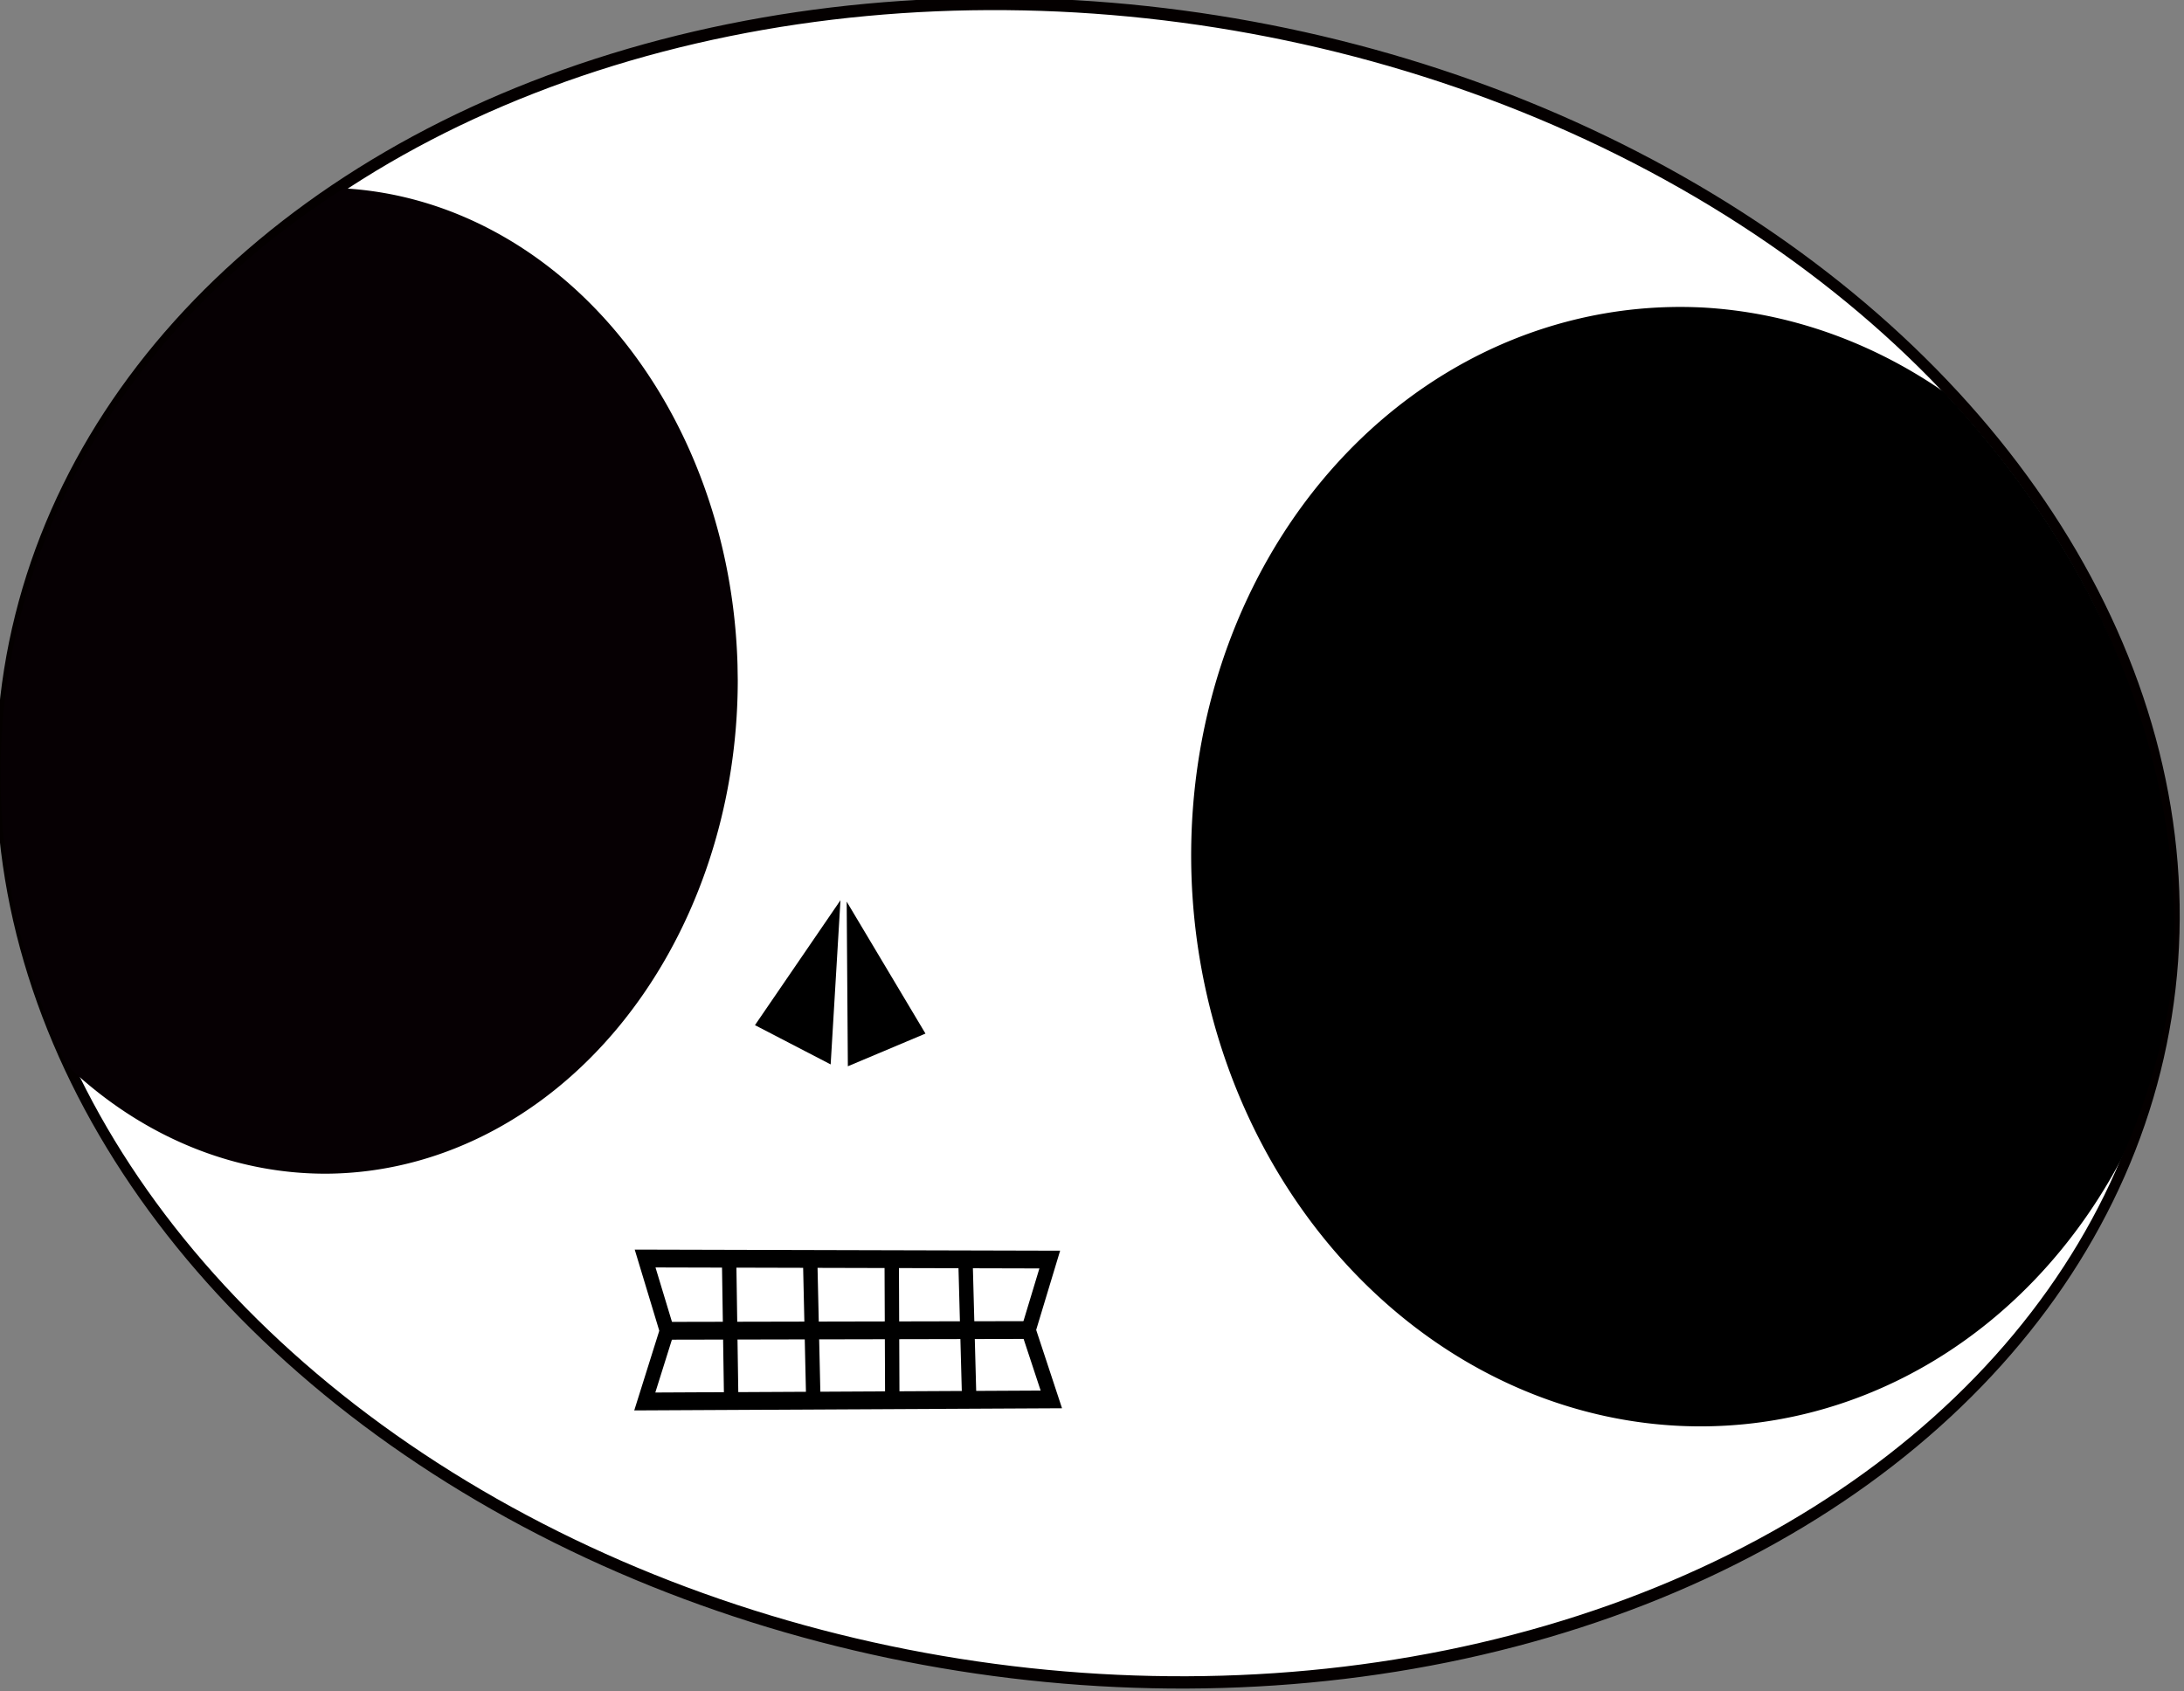 <?xml version="1.0" encoding="UTF-8" standalone="no"?>
<!-- Created with Inkscape (http://www.inkscape.org/) -->

<svg
   width="57.622mm"
   height="44.627mm"
   viewBox="0 0 57.622 44.627"
   version="1.1"
   id="svg98486"
   inkscape:version="1.1.2 (b8e25be833, 2022-02-05)"
   sodipodi:docname="Logo Head.svg"
   xmlns:inkscape="http://www.inkscape.org/namespaces/inkscape"
   xmlns:sodipodi="http://sodipodi.sourceforge.net/DTD/sodipodi-0.dtd"
   xmlns="http://www.w3.org/2000/svg"
   xmlns:svg="http://www.w3.org/2000/svg">
  <rect x="0" y="0" width="57.622" height="44.627" fill="#808080" stroke="none"/>
  <sodipodi:namedview
     id="namedview98488"
     pagecolor="#ffffff"
     bordercolor="#666666"
     borderopacity="1.0"
     inkscape:pageshadow="2"
     inkscape:pageopacity="0.0"
     inkscape:pagecheckerboard="0"
     inkscape:document-units="mm"
     showgrid="false"
     fit-margin-top="0"
     fit-margin-left="0"
     fit-margin-right="0"
     fit-margin-bottom="0"
     inkscape:zoom="2.1417558"
     inkscape:cx="-6.0697863"
     inkscape:cy="123.96371"
     inkscape:window-width="1920"
     inkscape:window-height="991"
     inkscape:window-x="-9"
     inkscape:window-y="-9"
     inkscape:window-maximized="1"
     inkscape:current-layer="layer1" />
  <defs
     id="defs98483" />
  <g
     inkscape:label="Layer 1"
     inkscape:groupmode="layer"
     id="layer1"
     transform="translate(-80.287,-117.192)">
    <g
       id="g207855-8"
       transform="matrix(1.067,0,0,1.319,-613.717,-254.576)"
       style="display:inline">
      <g
         id="g216881-2">
        <g
           id="g206417-3">
          <ellipse
             style="fill:#ffffff;fill-opacity:1;stroke:#040000;stroke-width:0.246;stroke-miterlimit:4;stroke-dasharray:none;stroke-opacity:1"
             id="path204420-2"
             ry="16.688"
             rx="26.938"
             cy="238.482"
             cx="700.809"
             transform="rotate(5.006)" />
          <path
             id="path243393-5-1-0-12-8"
             style="display:inline;fill:#000000;fill-opacity:1;stroke:#000000;stroke-width:0.492;stroke-miterlimit:4;stroke-dasharray:none;stroke-opacity:1"
             d="m 692.524,288.254 a 12.112,10.938 5.875 0 0 -12.395,10.443 12.112,10.938 5.875 0 0 11.799,11.438 12.112,10.938 5.875 0 0 10.734,-5.207 26.367,16.722 4.418 0 0 1.225,-3.371 26.367,16.722 4.418 0 0 -5.557,-11.67 12.112,10.938 5.875 0 0 -5.807,-1.633 z" />
        </g>
        <path
           id="path207653-7-7"
           style="display:inline;fill:#060003;fill-opacity:1;stroke:none;stroke-width:0.246;stroke-miterlimit:4;stroke-dasharray:none;stroke-opacity:1"
           d="m 658.922,285.626 a 26.938,16.688 5.006 0 0 -2.012,1.174 26.938,16.688 5.006 0 0 -2.109,1.637 26.938,16.688 5.006 0 0 -1.723,1.814 26.938,16.688 5.006 0 0 -1.309,1.961 26.938,16.688 5.006 0 0 -0.873,2.072 26.938,16.688 5.006 0 0 -0.418,2.148 26.938,16.688 5.006 0 0 0.039,2.191 26.938,16.688 5.006 0 0 0.498,2.191 26.938,16.688 5.006 0 0 0.947,2.158 26.938,16.688 5.006 0 0 0.143,0.217 10.224,9.874 0 0 0 6.418,2.148 10.224,9.874 0 0 0 10.145,-9.875 l -0.006,-0.305 a 10.224,9.874 0 0 0 -9.74,-9.533 z" />
        <g
           id="g216861-6">
          <path
             style="display:inline;fill:none;stroke:#000000;stroke-width:0.356;stroke-linecap:butt;stroke-linejoin:miter;stroke-miterlimit:4;stroke-dasharray:none;stroke-opacity:1"
             d="m 605.855,309.717 0.541,1.446 -0.549,1.414 10.053,-0.041 -0.566,-1.388 0.527,-1.41 z"
             id="path246316-0-4-2-8"
             sodipodi:nodetypes="ccccccc"
             transform="translate(60.522,-2.683)" />
          <path
             style="display:inline;fill:none;stroke:#000000;stroke-width:0.356;stroke-linecap:butt;stroke-linejoin:miter;stroke-miterlimit:4;stroke-dasharray:none;stroke-opacity:1"
             d="m 606.396,311.163 8.939,-0.015"
             id="path246678-3-0-4-5"
             transform="translate(60.522,-2.683)" />
          <path
             style="display:inline;fill:none;stroke:#000000;stroke-width:0.356;stroke-linecap:butt;stroke-linejoin:miter;stroke-miterlimit:4;stroke-dasharray:none;stroke-opacity:1"
             d="m 613.777,309.755 0.091,2.741"
             id="path246680-0-8-03-1"
             transform="translate(60.522,-2.683)" />
          <path
             style="display:inline;fill:none;stroke:#000000;stroke-width:0.356;stroke-linecap:butt;stroke-linejoin:miter;stroke-miterlimit:4;stroke-dasharray:none;stroke-opacity:1"
             d="m 611.953,309.76 0.014,2.79"
             id="path246682-61-1-7-7"
             transform="translate(60.522,-2.683)" />
          <path
             style="display:inline;fill:none;stroke:#000000;stroke-width:0.356;stroke-linecap:butt;stroke-linejoin:miter;stroke-miterlimit:4;stroke-dasharray:none;stroke-opacity:1"
             d="m 609.936,309.727 0.078,2.799"
             id="path246684-05-4-6-6"
             transform="translate(60.522,-2.683)" />
          <path
             style="display:inline;fill:none;stroke:#000000;stroke-width:0.356;stroke-linecap:butt;stroke-linejoin:miter;stroke-miterlimit:4;stroke-dasharray:none;stroke-opacity:1"
             d="m 607.932,309.742 0.052,2.799"
             id="path246686-3-8-1-5"
             transform="translate(60.522,-2.683)" />
        </g>
        <g
           id="g216865-6">
          <path
             style="display:inline;fill:#000000;fill-opacity:1;stroke:#000000;stroke-width:0.356;stroke-linecap:butt;stroke-linejoin:miter;stroke-miterlimit:4;stroke-dasharray:none;stroke-opacity:1"
             d="m 610.468,303.082 c -0.184,2.492 -0.184,2.492 -0.184,2.492 l -1.42,-0.596 z"
             id="path246139-44-4-9-3"
             transform="translate(60.522,-2.683)" />
          <path
             style="display:inline;fill:#000000;fill-opacity:1;stroke:#000000;stroke-width:0.356;stroke-linecap:butt;stroke-linejoin:miter;stroke-miterlimit:4;stroke-dasharray:none;stroke-opacity:1"
             d="m 611.022,303.124 c 0.022,2.499 0.022,2.499 0.022,2.499 l 1.456,-0.496 z"
             id="path246139-1-5-7-8-2"
             transform="translate(60.522,-2.683)" />
        </g>
      </g>
    </g>
  </g>
</svg>
